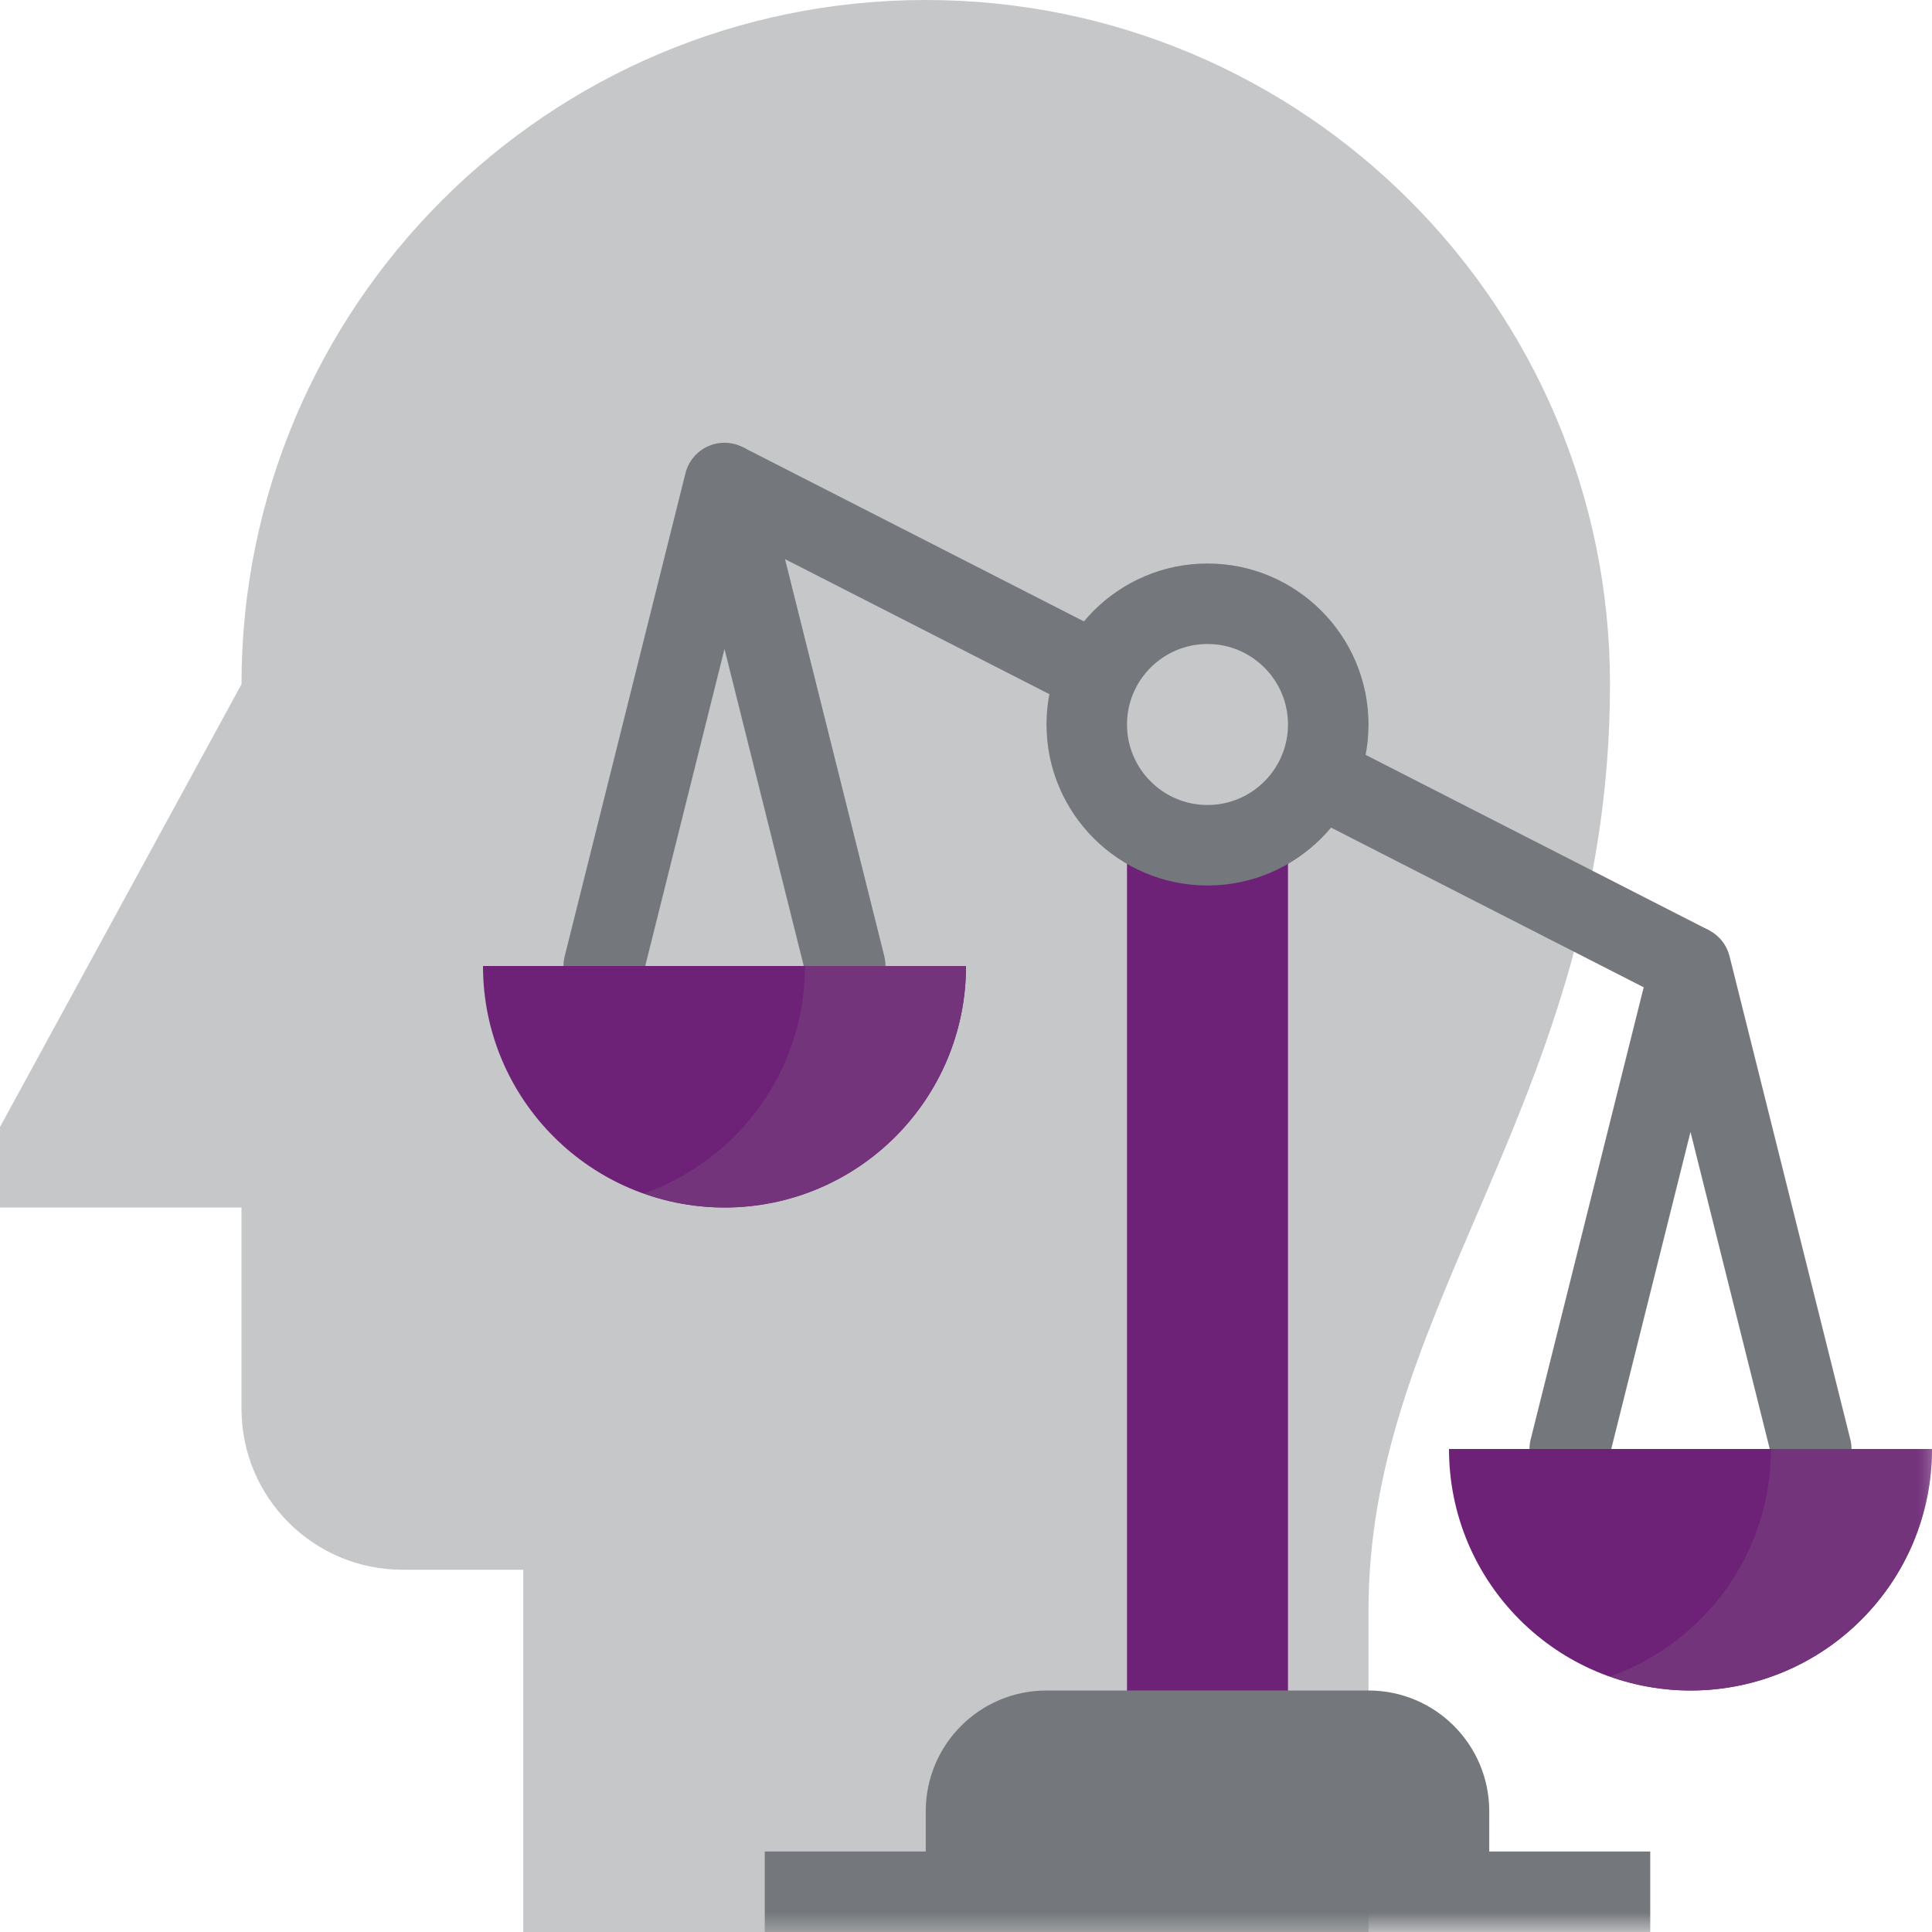 <?xml version="1.0" encoding="UTF-8"?>
<svg width="48px" height="48px" viewBox="0 0 48 48" version="1.1" xmlns="http://www.w3.org/2000/svg" xmlns:xlink="http://www.w3.org/1999/xlink">
    <title>Group 16</title>
    <defs>
        <polygon id="path-1" points="0 48 48 48 48 0 0 0"></polygon>
    </defs>
    <g id="Page-1" stroke="none" stroke-width="1" fill="none" fill-rule="evenodd">
        <g id="Siclik---Landing-1B-Copy-5" transform="translate(-1058, -204)">
            <g id="Group-16" transform="translate(1058, 204)">
                <path d="M23,0 C13.611,0 6,7.611 6,17 L0,28 L0,30 L6,30 L6,35 C6,37.209 7.791,39 10,39 L13,39 L13,48 L18,48 L26,48 L34,48 L34,40 C34,36.43 35.3,33.42 36.67,30.23 C38.23,26.6 40,22.48 40,17 C40,7.61 32.39,0 23,0" id="Fill-1" fill="#C5C7C8"></path>
                <mask id="mask-2" fill="white">
                    <use xlink:href="#path-1"></use>
                </mask>
                <g id="Clip-4"></g>
                <polygon id="Fill-3" fill="#6E2277" mask="url(#mask-2)" points="28 43 32 43 32 21 28 21"></polygon>
                <path d="M30,16 C28.897,16 28,16.897 28,18 C28,19.103 28.897,20 30,20 C31.103,20 32,19.103 32,18 C32,16.897 31.103,16 30,16 M30,22 C27.794,22 26,20.206 26,18 C26,15.794 27.794,14 30,14 C32.206,14 34,15.794 34,18 C34,20.206 32.206,22 30,22" id="Fill-5" fill="#74777B" mask="url(#mask-2)"></path>
                <path d="M37,47 L23,47 L23,45 C23,43.343 24.343,42 26,42 L34,42 C35.657,42 37,43.343 37,45 L37,47 Z" id="Fill-6" fill="#74777B" mask="url(#mask-2)"></path>
                <polygon id="Fill-7" fill="#74777B" mask="url(#mask-2)" points="19 48 41 48 41 46 19 46"></polygon>
                <path d="M46,37 L44,37 L44,36.123 L42,28.123 L40,36.123 L40,37 L38,37 L38,36 C38,35.918 38.01,35.837 38.03,35.758 L41.03,23.757 C41.141,23.312 41.541,23 42,23 C42.459,23 42.859,23.312 42.97,23.757 L45.97,35.758 C45.99,35.837 46,35.918 46,36 L46,37 Z" id="Fill-8" fill="#74777B" mask="url(#mask-2)"></path>
                <path d="M36,36 C36,39.314 38.686,42 42,42 C45.314,42 48,39.314 48,36 L36,36 Z" id="Fill-9" fill="#6E2277" mask="url(#mask-2)"></path>
                <path d="M44,36 C44,38.612 42.329,40.827 40,41.652 C40.626,41.873 41.298,42 42,42 C45.314,42 48,39.314 48,36 L44,36 Z" id="Fill-10" fill="#73347B" mask="url(#mask-2)"></path>
                <path d="M22,25 L20,25 L20,24.123 L18,16.123 L16,24.123 L16,25 L14,25 L14,24 C14,23.919 14.01,23.837 14.03,23.757 L17.03,11.757 C17.141,11.312 17.541,11 18,11 C18.459,11 18.859,11.312 18.97,11.757 L21.97,23.757 C21.99,23.837 22,23.919 22,24 L22,25 Z" id="Fill-11" fill="#74777B" mask="url(#mask-2)"></path>
                <path d="M12,24 C12,27.314 14.686,30 18,30 C21.314,30 24,27.314 24,24 L12,24 Z" id="Fill-12" fill="#6E2277" mask="url(#mask-2)"></path>
                <path d="M20,24 C20,26.612 18.329,28.827 16,29.652 C16.626,29.873 17.298,30 18,30 C21.314,30 24,27.314 24,24 L20,24 Z" id="Fill-13" fill="#73347B" mask="url(#mask-2)"></path>
                <polygon id="Fill-14" fill="#74777B" mask="url(#mask-2)" points="41.545 24.891 32.265 20.151 33.175 18.37 42.455 23.11"></polygon>
                <polygon id="Fill-15" fill="#74777B" mask="url(#mask-2)" points="26.825 17.631 17.545 12.891 18.455 11.11 27.735 15.85"></polygon>
            </g>
        </g>
    </g>
</svg>